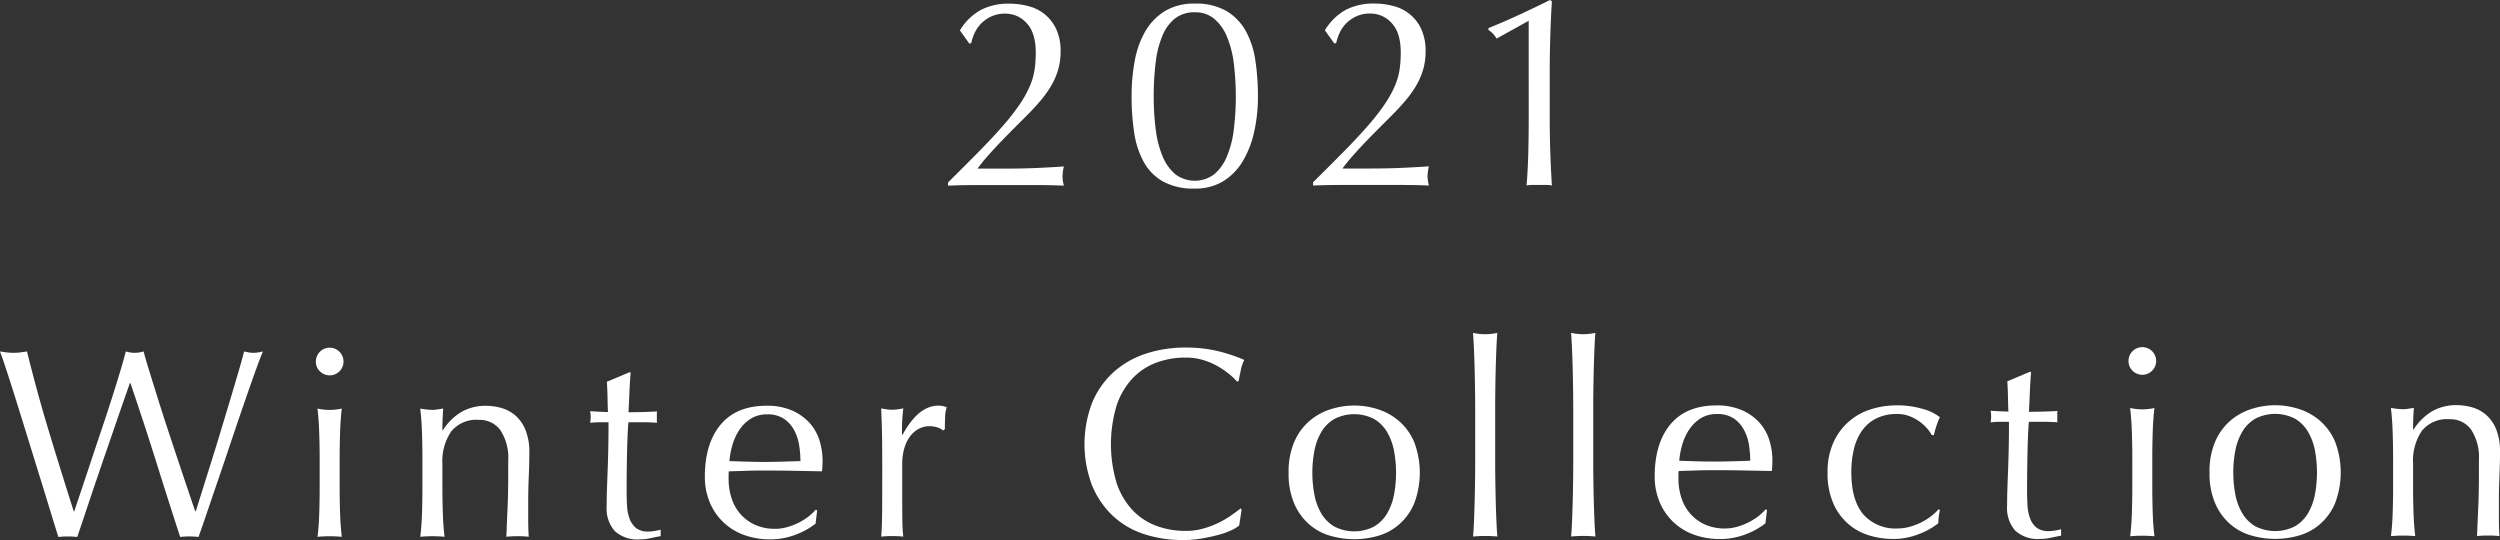 <svg xmlns="http://www.w3.org/2000/svg" width="450" height="97.206" viewBox="0 0 450 97.206"><rect x="0" y="0" width="450" height="97.206" fill="#333333" stroke="none"/><g transform="translate(-375 -742.998)"><g transform="translate(545.648 742.998)"><path d="M1802.925,946.035a10.731,10.731,0,0,1,5.2-1.168,13.042,13.042,0,0,1,3.6.485,7.454,7.454,0,0,1,4.909,4.226,9.364,9.364,0,0,1,.731,3.887,11.767,11.767,0,0,1-.388,3.086,12.55,12.55,0,0,1-1.141,2.794,18.266,18.266,0,0,1-1.894,2.746q-1.143,1.385-2.7,2.941l-2.138,2.139q-1.214,1.216-2.453,2.5t-2.356,2.552q-1.118,1.264-1.894,2.333h4.616q3.5,0,6.2-.124t4.738-.269a8.337,8.337,0,0,0-.242,1.8,6.991,6.991,0,0,0,.244,1.652q-2.624-.1-5.2-.1l-5.2,0-5.224,0q-2.6,0-5.224.1v-.583q3.4-3.354,5.9-5.906t4.251-4.593a38.16,38.16,0,0,0,2.841-3.695,19.791,19.791,0,0,0,1.724-3.135,12.114,12.114,0,0,0,.849-2.916,20.55,20.55,0,0,0,.218-3.086q0-3.6-1.63-5.321a5.089,5.089,0,0,0-3.815-1.723,5.926,5.926,0,0,0-2.672.559,6.215,6.215,0,0,0-1.846,1.361,6.06,6.06,0,0,0-1.117,1.726,8.729,8.729,0,0,0-.534,1.652l-.34.1-1.7-2.381A10.166,10.166,0,0,1,1802.925,946.035Z" transform="translate(-1797.104 -944.203)" fill="#fff"/><path d="M1869.376,961.563a34.384,34.384,0,0,1,.581-6.487,16.362,16.362,0,0,1,1.918-5.3,10.265,10.265,0,0,1,3.522-3.6,10.068,10.068,0,0,1,5.344-1.338,10.918,10.918,0,0,1,5.71,1.334,9.622,9.622,0,0,1,3.476,3.594,15.577,15.577,0,0,1,1.727,5.3,43.272,43.272,0,0,1,.464,6.487,28.816,28.816,0,0,1-.678,6.366,17.615,17.615,0,0,1-2.063,5.3,10.54,10.54,0,0,1-3.521,3.6,9.573,9.573,0,0,1-5.1,1.314,11.429,11.429,0,0,1-5.71-1.262,9.074,9.074,0,0,1-3.475-3.522,15.561,15.561,0,0,1-1.727-5.3A43.138,43.138,0,0,1,1869.376,961.563Zm3.984,0a45.81,45.81,0,0,0,.367,5.977,18.272,18.272,0,0,0,1.24,4.81,8.311,8.311,0,0,0,2.285,3.206,5.831,5.831,0,0,0,7,0,8.322,8.322,0,0,0,2.283-3.208,18.269,18.269,0,0,0,1.237-4.811,49.119,49.119,0,0,0,0-11.954,18.271,18.271,0,0,0-1.241-4.81,8.322,8.322,0,0,0-2.285-3.206,5.309,5.309,0,0,0-3.5-1.165,5.625,5.625,0,0,0-3.5,1.07,7.547,7.547,0,0,0-2.283,3.062,17.618,17.618,0,0,0-1.237,4.787A48.559,48.559,0,0,0,1873.36,961.561Z" transform="translate(-1836.338 -944.19)" fill="#fff"/><path d="M1946.642,945.987a10.717,10.717,0,0,1,5.2-1.168,13.058,13.058,0,0,1,3.6.485,7.455,7.455,0,0,1,4.91,4.226,9.363,9.363,0,0,1,.73,3.887,11.742,11.742,0,0,1-.388,3.086,12.548,12.548,0,0,1-1.141,2.794,18.263,18.263,0,0,1-1.894,2.747q-1.143,1.385-2.7,2.941l-2.137,2.139q-1.215,1.215-2.453,2.5t-2.356,2.552q-1.118,1.264-1.894,2.333l4.616,0q3.5,0,6.2-.123t4.738-.269a8.36,8.36,0,0,0-.242,1.8,6.952,6.952,0,0,0,.244,1.652q-2.625-.1-5.2-.1h-5.2l-5.224,0q-2.6,0-5.224.1v-.583q3.4-3.354,5.9-5.906t4.251-4.593a38.169,38.169,0,0,0,2.841-3.694,19.766,19.766,0,0,0,1.724-3.135,12.124,12.124,0,0,0,.849-2.916,20.461,20.461,0,0,0,.217-3.085q0-3.6-1.629-5.321a5.087,5.087,0,0,0-3.815-1.723,5.92,5.92,0,0,0-2.672.56,6.211,6.211,0,0,0-1.846,1.361,6.047,6.047,0,0,0-1.118,1.725,8.79,8.79,0,0,0-.533,1.652l-.34.1-1.7-2.381A10.162,10.162,0,0,1,1946.642,945.987Z" transform="translate(-1875.123 -944.177)" fill="#fff"/><path d="M2011.353,950.366a4.207,4.207,0,0,0-1.458-1.555v-.34q2.769-1.118,5.66-2.456t5.417-2.6l.34.243q-.194,3.207-.289,6.341t-.1,6.341l0,8.115q0,3.207.1,6.293t.293,6.05a6.938,6.938,0,0,0-1.142-.1H2017.9a6.87,6.87,0,0,0-1.142.1q.241-3.012.313-6.074t.071-6.269l-.006-17.3Z" transform="translate(-1912.621 -943.414)" fill="#fff"/></g><g transform="translate(375 802.909)"><path d="M1448.1,1110.831q-.39-1.214-1.192-3.839t-1.824-5.927q-1.022-3.3-2.14-6.924t-2.141-6.9q-1.022-3.28-1.873-5.9t-1.338-3.887c.421.065.827.121,1.215.17a9.842,9.842,0,0,0,1.215.072,9.726,9.726,0,0,0,1.215-.073c.389-.049.793-.105,1.214-.171q.924,3.693,1.8,6.924t1.873,6.559q1,3.329,2.14,7t2.6,8.284h.1q.437-1.312,1.213-3.621t1.7-5.1q.922-2.795,1.942-5.808t1.893-5.759q.874-2.745,1.553-5.006t.971-3.475a5.413,5.413,0,0,0,3.207,0q.34,1.313,1.047,3.6t1.581,5.077q.876,2.794,1.873,5.806t1.922,5.782q.923,2.77,1.678,5t1.192,3.5h.1q.338-1.069,1.044-3.329t1.6-5.1q.9-2.843,1.844-5.977t1.8-5.978q.848-2.843,1.5-5.078t.9-3.3c.292.065.575.121.851.17a5,5,0,0,0,1.7,0c.275-.048.559-.1.85-.17q-.486,1.118-1.408,3.693t-2.063,5.881q-1.141,3.305-2.379,7t-2.379,7.023q-1.141,3.329-2.039,5.978t-1.335,3.815a14.106,14.106,0,0,0-3.3,0q-2.189-6.753-4.329-13.58t-4.621-14.115h-.1q-.389,1.119-1.044,2.989t-1.456,4.2q-.8,2.332-1.724,5.006t-1.844,5.394q-.923,2.722-1.8,5.346t-1.6,4.763a14.89,14.89,0,0,0-3.4,0Z" transform="translate(-1437.596 -1074.101)" fill="#fff"/><path d="M1561.968,1078.523a2.489,2.489,0,1,1,.73,1.749A2.385,2.385,0,0,1,1561.968,1078.523Zm.686,17.542q0-2.187-.075-4.592t-.317-4.495a9.961,9.961,0,0,0,4.373,0q-.242,2.089-.314,4.495t-.071,4.592l0,5.054q0,2.187.074,4.592t.317,4.349q-1.118-.1-2.186-.1t-2.186.1q.241-1.943.314-4.349t.072-4.592Z" transform="translate(-1505.113 -1073.346)" fill="#fff"/><path d="M1612.655,1103.276a4.6,4.6,0,0,0-3.888-1.869,5.839,5.839,0,0,0-4.98,2.091,9.578,9.578,0,0,0-1.578,5.881v4.13q0,2.187.075,4.592t.317,4.349q-1.118-.1-2.187-.1t-2.186.1q.242-1.943.314-4.349t.071-4.592l0-5.053q0-2.187-.074-4.592t-.317-4.495a13.056,13.056,0,0,0,2.187.242,5.456,5.456,0,0,0,.851-.073l1.093-.17q-.145,1.944-.145,3.888h.1a10.154,10.154,0,0,1,3.254-3.233,8.6,8.6,0,0,1,4.519-1.143,10.151,10.151,0,0,1,2.746.388,6.593,6.593,0,0,1,2.5,1.336,6.9,6.9,0,0,1,1.823,2.575,10.543,10.543,0,0,1,.706,4.154q0,2.09-.1,4.3t-.1,4.689v3.159q0,.778.025,1.53t.073,1.433q-.972-.1-2.04-.1a19.825,19.825,0,0,0-1.993.1q.1-2.525.217-5.2t.119-5.491v-2.964A9.081,9.081,0,0,0,1612.655,1103.276Z" transform="translate(-1522.578 -1085.742)" fill="#fff"/><path d="M1670.563,1085.68q-.145,1.847-.218,3.62t-.169,3.572q.534,0,1.992-.025t3.158-.123a1.96,1.96,0,0,0-.048.535v1.02a1.7,1.7,0,0,0,.048.486q-.632-.047-1.312-.073t-1.458-.024h-2.381q-.049.195-.121,1.555t-.12,3.232q-.048,1.871-.072,3.912t-.023,3.644q0,1.361.074,2.673a7.981,7.981,0,0,0,.463,2.357,3.807,3.807,0,0,0,1.167,1.676,3.465,3.465,0,0,0,2.236.631,7.554,7.554,0,0,0,1.044-.1,8.144,8.144,0,0,0,1.142-.243v1.166q-.826.146-1.822.365a8.957,8.957,0,0,1-1.919.219,6.039,6.039,0,0,1-4.52-1.5,6.118,6.118,0,0,1-1.46-4.422q0-1.312.048-2.842t.121-3.353q.072-1.822.12-4.033t.047-4.932h-1.555c-.26,0-.534.009-.826.025s-.6.041-.924.073q.048-.292.073-.559c.016-.177.024-.364.024-.559,0-.162-.009-.323-.024-.486s-.041-.324-.074-.486q2.188.145,3.208.145-.05-.972-.074-2.43t-.123-3.013l4.033-1.7Z" transform="translate(-1557.047 -1078.577)" fill="#fff"/><path d="M1706.974,1111.627q0-5.977,2.84-9.38t8.284-3.4a11.236,11.236,0,0,1,4.446.8,9.292,9.292,0,0,1,3.135,2.137,8.451,8.451,0,0,1,1.872,3.134,11.923,11.923,0,0,1,.609,3.839q0,.486-.024.948t-.073.948l-5.2-.1q-2.576-.047-5.2-.047-1.6,0-3.183.05l-3.183.1a3.951,3.951,0,0,0-.048.729v.632a11,11,0,0,0,.559,3.547,8.058,8.058,0,0,0,1.629,2.842,7.779,7.779,0,0,0,2.625,1.894,8.633,8.633,0,0,0,3.6.7,7.823,7.823,0,0,0,1.992-.268,11.218,11.218,0,0,0,1.991-.73,10.788,10.788,0,0,0,1.822-1.094,9.25,9.25,0,0,0,1.481-1.361l.243.145-.291,2.382a13.438,13.438,0,0,1-3.62,1.993,12.5,12.5,0,0,1-4.495.828,13.673,13.673,0,0,1-4.787-.8,10.6,10.6,0,0,1-3.742-2.331,10.465,10.465,0,0,1-2.431-3.619A11.858,11.858,0,0,1,1706.974,1111.627ZM1718.2,1100.4a5.355,5.355,0,0,0-3.037.827,7.1,7.1,0,0,0-2.041,2.066,9.84,9.84,0,0,0-1.214,2.722,14.4,14.4,0,0,0-.509,2.794q1.506.048,3.135.1t3.183.047q1.6,0,3.256-.05t3.207-.1a18.679,18.679,0,0,0-.219-2.77,8.672,8.672,0,0,0-.876-2.721,5.813,5.813,0,0,0-1.823-2.089A5.186,5.186,0,0,0,1718.2,1100.4Z" transform="translate(-1580.101 -1085.723)" fill="#fff"/><path d="M1784.753,1102.757a4.394,4.394,0,0,0-1.434-.242,4.1,4.1,0,0,0-2.089.535,4.857,4.857,0,0,0-1.554,1.434,6.819,6.819,0,0,0-.972,2.139,9.95,9.95,0,0,0-.339,2.648l0,5.345q0,3.256.026,4.981a24.114,24.114,0,0,0,.171,2.794,19.23,19.23,0,0,0-1.944-.1,20.274,20.274,0,0,0-2.04.1q.145-1.651.168-4.495t.022-6.973v-1.555q0-1.9-.025-4.373t-.172-5.685q.533.1,1.02.17a6.908,6.908,0,0,0,1.021.073,6.266,6.266,0,0,0,.923-.073q.485-.073,1.02-.17-.194,1.749-.217,2.77t-.024,1.944l.1.048q2.865-5.249,6.412-5.25a5.083,5.083,0,0,1,.753.049,3.865,3.865,0,0,1,.8.243,5.433,5.433,0,0,0-.291,1.774q-.049,1.191-.048,2.162l-.34.243A2.178,2.178,0,0,0,1784.753,1102.757Z" transform="translate(-1615.964 -1085.711)" fill="#fff"/><path d="M1878.319,1108.805a13.085,13.085,0,0,1-2.283.827q-1.338.365-2.989.657a19.842,19.842,0,0,1-3.45.293,22.152,22.152,0,0,1-7.095-1.091,14.942,14.942,0,0,1-5.614-3.327,15.654,15.654,0,0,1-3.7-5.465,20.951,20.951,0,0,1-.005-14.724,15.359,15.359,0,0,1,3.74-5.468,16.121,16.121,0,0,1,5.757-3.4,22.346,22.346,0,0,1,7.386-1.169,24.324,24.324,0,0,1,5.856.654,27.411,27.411,0,0,1,4.689,1.578,6.381,6.381,0,0,0-.631,1.847q-.244,1.166-.388,1.944l-.292.1a10.735,10.735,0,0,0-1.361-1.311,15.006,15.006,0,0,0-2.041-1.409,13,13,0,0,0-2.625-1.141,10.592,10.592,0,0,0-3.207-.46,15,15,0,0,0-5.321.925,11.333,11.333,0,0,0-4.275,2.844,13.261,13.261,0,0,0-2.841,4.86,24.34,24.34,0,0,0,0,13.946,13.245,13.245,0,0,0,2.845,4.858,11.312,11.312,0,0,0,4.276,2.841,14.978,14.978,0,0,0,5.322.922,11.385,11.385,0,0,0,3.232-.438,17.332,17.332,0,0,0,2.721-1.045,16.294,16.294,0,0,0,2.235-1.313q.995-.7,1.676-1.24l.195.194-.437,2.867A6.3,6.3,0,0,1,1878.319,1108.805Z" transform="translate(-1656.639 -1073.287)" fill="#fff"/><path d="M1929.986,1110.871a13.562,13.562,0,0,1,1.043-5.613,10.406,10.406,0,0,1,2.745-3.742,10.85,10.85,0,0,1,3.814-2.091,13.876,13.876,0,0,1,8.431,0,10.911,10.911,0,0,1,3.792,2.089,10.426,10.426,0,0,1,2.746,3.741,15.6,15.6,0,0,1,0,11.225,10.424,10.424,0,0,1-2.745,3.743,10,10,0,0,1-3.79,2.018,15.527,15.527,0,0,1-8.43,0,9.959,9.959,0,0,1-3.816-2.016,10.391,10.391,0,0,1-2.747-3.741A13.554,13.554,0,0,1,1929.986,1110.871Zm4.276,0a20.828,20.828,0,0,0,.366,3.936,10.477,10.477,0,0,0,1.24,3.377,6.629,6.629,0,0,0,2.333,2.355,7.829,7.829,0,0,0,7.192,0,6.632,6.632,0,0,0,2.332-2.358,10.484,10.484,0,0,0,1.238-3.378,21.454,21.454,0,0,0,0-7.872,10.48,10.48,0,0,0-1.24-3.377,6.642,6.642,0,0,0-2.333-2.356,7.829,7.829,0,0,0-7.192,0,6.642,6.642,0,0,0-2.331,2.357,10.474,10.474,0,0,0-1.238,3.378A20.811,20.811,0,0,0,1934.262,1110.87Z" transform="translate(-1698.038 -1085.682)" fill="#fff"/><path d="M2001.557,1080.555q-.026-1.943-.074-3.839t-.122-3.62q-.073-1.724-.171-2.94a9.962,9.962,0,0,0,4.373,0q-.1,1.215-.169,2.94t-.12,3.62q-.048,1.9-.071,3.839t-.023,3.6l0,8.8q0,1.653.026,3.6t.074,3.839q.049,1.9.123,3.6t.171,2.818q-1.118-.1-2.187-.1t-2.186.1q.1-1.117.169-2.818t.12-3.6q.047-1.9.071-3.839t.023-3.6l0-8.8Q2001.582,1082.5,2001.557,1080.555Z" transform="translate(-1736.048 -1070.149)" fill="#fff"/><path d="M2039.08,1080.542q-.026-1.942-.074-3.839t-.123-3.62q-.073-1.724-.171-2.94a9.957,9.957,0,0,0,4.373,0q-.1,1.215-.168,2.94t-.121,3.62q-.048,1.9-.072,3.839t-.023,3.6l0,8.8q0,1.653.025,3.6t.074,3.839q.049,1.9.123,3.6t.171,2.818q-1.117-.1-2.186-.1t-2.187.1q.1-1.118.169-2.818t.12-3.6q.047-1.894.072-3.839t.023-3.6l0-8.8Q2039.1,1082.487,2039.08,1080.542Z" transform="translate(-1755.919 -1070.142)" fill="#fff"/><path d="M2069.983,1111.5q0-5.977,2.84-9.379t8.284-3.4a11.238,11.238,0,0,1,4.447.8,9.294,9.294,0,0,1,3.135,2.136,8.457,8.457,0,0,1,1.872,3.134,11.936,11.936,0,0,1,.609,3.838q0,.486-.024.948c-.016.308-.041.624-.073.948l-5.2-.1q-2.576-.048-5.2-.047-1.6,0-3.183.05l-3.183.1a4.062,4.062,0,0,0-.048.729v.632a11,11,0,0,0,.56,3.548,8.052,8.052,0,0,0,1.629,2.842,7.784,7.784,0,0,0,2.625,1.895,8.636,8.636,0,0,0,3.6.7,7.815,7.815,0,0,0,1.992-.268,11.241,11.241,0,0,0,1.992-.729,10.816,10.816,0,0,0,1.822-1.094,9.278,9.278,0,0,0,1.482-1.361l.243.145-.291,2.382a13.417,13.417,0,0,1-3.619,1.993,12.494,12.494,0,0,1-4.5.828,13.666,13.666,0,0,1-4.786-.8,10.593,10.593,0,0,1-3.743-2.331,10.463,10.463,0,0,1-2.431-3.62A11.861,11.861,0,0,1,2069.983,1111.5Zm11.221-11.229a5.354,5.354,0,0,0-3.036.827,7.091,7.091,0,0,0-2.041,2.066,9.839,9.839,0,0,0-1.214,2.722,14.4,14.4,0,0,0-.51,2.794q1.506.049,3.134.1t3.183.047q1.6,0,3.256-.049t3.207-.1a18.646,18.646,0,0,0-.22-2.77,8.652,8.652,0,0,0-.875-2.721,5.812,5.812,0,0,0-1.823-2.089A5.188,5.188,0,0,0,2081.2,1100.276Z" transform="translate(-1772.139 -1085.656)" fill="#fff"/><path d="M2136.1,1110.8a12.728,12.728,0,0,1,1.067-5.443,10.841,10.841,0,0,1,6.753-5.955,15.1,15.1,0,0,1,4.567-.706,16.146,16.146,0,0,1,4.786.654,8.376,8.376,0,0,1,3.038,1.481,14.141,14.141,0,0,0-.607,1.531,16.542,16.542,0,0,0-.461,1.677h-.389a6.89,6.89,0,0,0-.923-1.287,7.87,7.87,0,0,0-1.385-1.215,8.046,8.046,0,0,0-1.774-.922,6.055,6.055,0,0,0-2.138-.364,8.236,8.236,0,0,0-3.766.8,6.96,6.96,0,0,0-2.574,2.212,9.579,9.579,0,0,0-1.456,3.329,17.7,17.7,0,0,0-.46,4.155q0,5.006,2.14,7.556a7.716,7.716,0,0,0,6.27,2.549,7.827,7.827,0,0,0,1.992-.268,11.23,11.23,0,0,0,1.992-.73,10.829,10.829,0,0,0,1.822-1.094,9.242,9.242,0,0,0,1.482-1.361l.243.146a14.5,14.5,0,0,0-.291,2.381,13.4,13.4,0,0,1-3.619,1.994,12.487,12.487,0,0,1-4.495.828,15.175,15.175,0,0,1-4.2-.606,10.238,10.238,0,0,1-3.816-2.04,10.439,10.439,0,0,1-2.747-3.717A13.374,13.374,0,0,1,2136.1,1110.8Z" transform="translate(-1807.138 -1085.644)" fill="#fff"/><path d="M2206.094,1085.5q-.145,1.847-.218,3.62t-.169,3.572q.535,0,1.993-.025t3.158-.122a1.912,1.912,0,0,0-.048.535v1.02a1.714,1.714,0,0,0,.048.486q-.632-.047-1.312-.073t-1.457-.024h-2.381q-.049.195-.121,1.555t-.12,3.231q-.049,1.872-.072,3.912t-.024,3.644q0,1.361.075,2.673a7.968,7.968,0,0,0,.462,2.357,3.8,3.8,0,0,0,1.166,1.676,3.464,3.464,0,0,0,2.236.631,7.494,7.494,0,0,0,1.044-.1,8.119,8.119,0,0,0,1.142-.243v1.166q-.827.146-1.822.365a8.954,8.954,0,0,1-1.919.219,6.037,6.037,0,0,1-4.52-1.5,6.118,6.118,0,0,1-1.46-4.422q0-1.312.048-2.843t.121-3.353q.071-1.822.12-4.033t.047-4.932h-1.555c-.26,0-.534.009-.826.025s-.6.041-.923.073q.048-.292.073-.559c.016-.177.024-.365.024-.559,0-.162-.009-.324-.024-.486s-.041-.324-.074-.486q2.188.145,3.208.145-.05-.972-.074-2.43t-.123-3.013l4.033-1.7Z" transform="translate(-1840.499 -1078.479)" fill="#fff"/><path d="M2248.124,1078.293a2.489,2.489,0,1,1,.729,1.749A2.386,2.386,0,0,1,2248.124,1078.293Zm.686,17.542q0-2.187-.075-4.592t-.317-4.495a9.959,9.959,0,0,0,4.373,0q-.242,2.09-.314,4.5t-.071,4.592l0,5.054q0,2.187.074,4.592t.317,4.349q-1.118-.1-2.187-.1t-2.187.1q.242-1.943.314-4.349t.072-4.592Z" transform="translate(-1864.994 -1073.22)" fill="#fff"/><path d="M2280.028,1110.754a13.572,13.572,0,0,1,1.043-5.613,10.417,10.417,0,0,1,2.744-3.743,10.86,10.86,0,0,1,3.814-2.091,13.874,13.874,0,0,1,8.431,0,10.91,10.91,0,0,1,3.792,2.088,10.429,10.429,0,0,1,2.746,3.741,15.6,15.6,0,0,1,0,11.225,10.42,10.42,0,0,1-2.745,3.743,9.989,9.989,0,0,1-3.79,2.018,15.528,15.528,0,0,1-8.43,0,9.97,9.97,0,0,1-3.816-2.015,10.4,10.4,0,0,1-2.746-3.741A13.554,13.554,0,0,1,2280.028,1110.754Zm4.277,0a20.76,20.76,0,0,0,.366,3.936,10.466,10.466,0,0,0,1.24,3.377,6.627,6.627,0,0,0,2.333,2.356,7.829,7.829,0,0,0,7.192,0,6.63,6.63,0,0,0,2.332-2.358,10.474,10.474,0,0,0,1.238-3.377,21.442,21.442,0,0,0,0-7.872,10.486,10.486,0,0,0-1.24-3.377,6.64,6.64,0,0,0-2.333-2.356,7.829,7.829,0,0,0-7.192,0,6.637,6.637,0,0,0-2.331,2.357,10.477,10.477,0,0,0-1.238,3.377A20.77,20.77,0,0,0,2284.3,1110.752Z" transform="translate(-1882.313 -1085.618)" fill="#fff"/><path d="M2365.886,1103.023a4.6,4.6,0,0,0-3.888-1.869,5.838,5.838,0,0,0-4.98,2.091,9.576,9.576,0,0,0-1.577,5.88v4.131q0,2.187.075,4.592t.317,4.349q-1.118-.1-2.187-.1t-2.187.1q.242-1.943.315-4.349t.071-4.592V1108.2q0-2.187-.074-4.593t-.318-4.495a13.067,13.067,0,0,0,2.187.242,5.481,5.481,0,0,0,.85-.074l1.094-.17q-.145,1.944-.145,3.888h.1a10.154,10.154,0,0,1,3.255-3.233,8.6,8.6,0,0,1,4.519-1.143,10.163,10.163,0,0,1,2.746.388,6.587,6.587,0,0,1,2.5,1.336,6.9,6.9,0,0,1,1.823,2.575,10.546,10.546,0,0,1,.706,4.154q0,2.09-.1,4.3t-.1,4.689v3.158q0,.778.025,1.531t.073,1.433q-.972-.1-2.04-.1-1.021,0-1.992.1.1-2.526.217-5.2t.12-5.491v-2.964A9.085,9.085,0,0,0,2365.886,1103.023Z" transform="translate(-1921.087 -1085.605)" fill="#fff"/></g></g></svg>